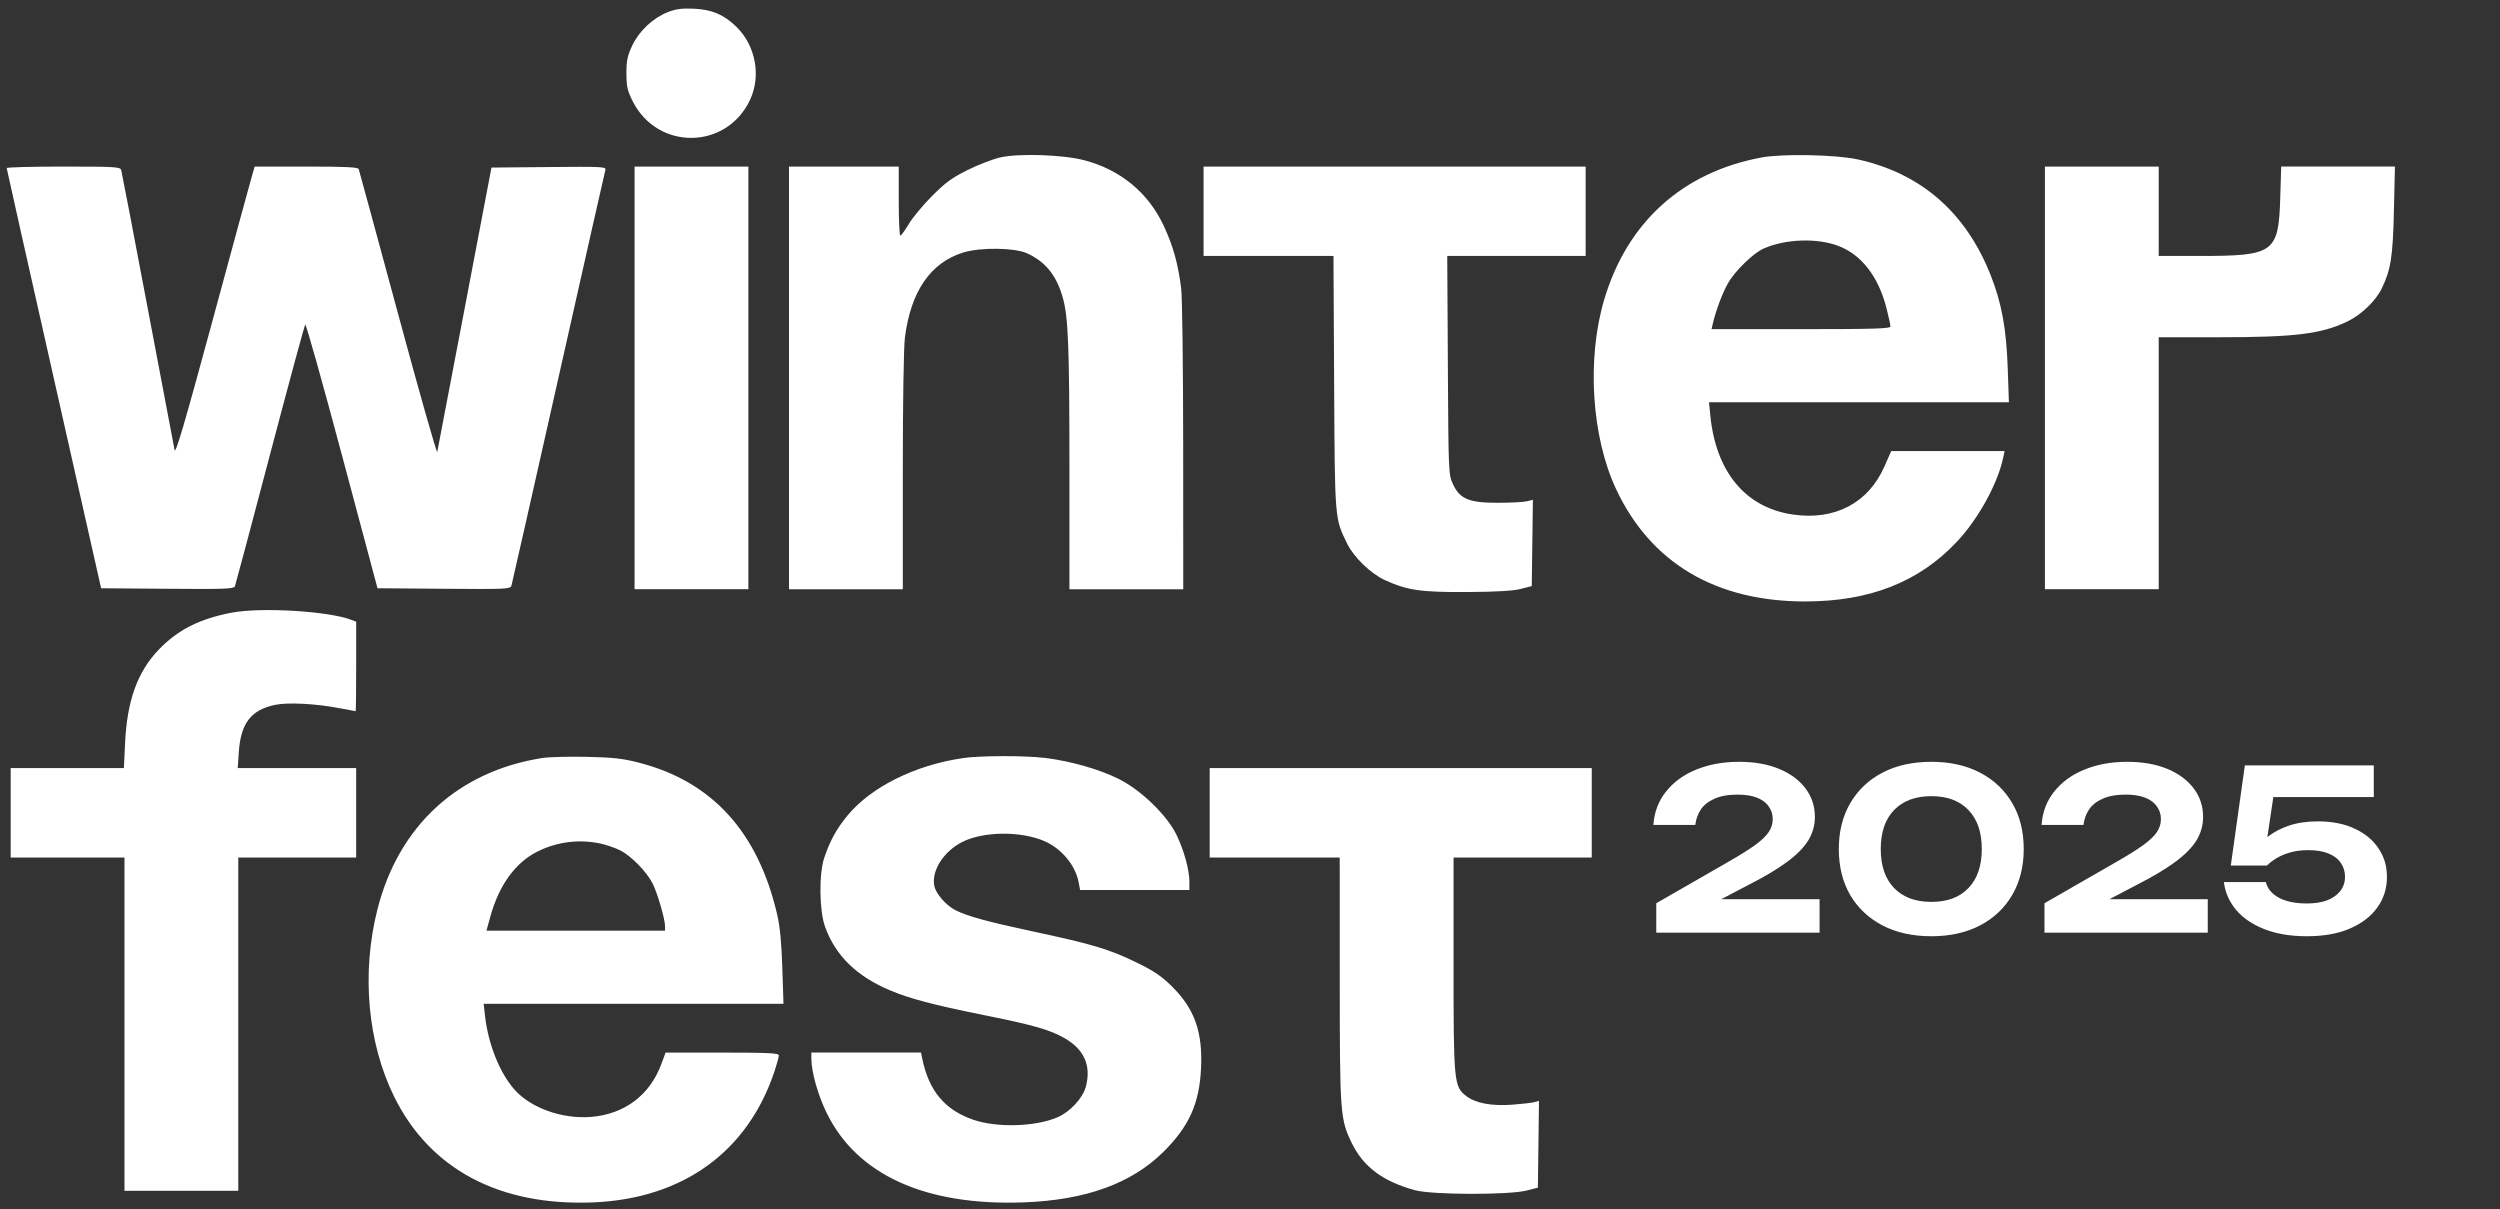 <?xml version="1.0" encoding="UTF-8"?> <svg xmlns="http://www.w3.org/2000/svg" width="153" height="74" viewBox="0 0 153 74" fill="none"><rect x="0" y="0" width="153" height="74" fill="#333333" stroke="none"/><path fill-rule="evenodd" clip-rule="evenodd" d="M40.869 0.743C39.953 1.107 39.117 1.892 38.693 2.788C38.399 3.409 38.337 3.703 38.337 4.483C38.337 5.287 38.394 5.54 38.718 6.19C40.236 9.225 44.469 9.178 45.904 6.108C46.592 4.637 46.241 2.778 45.058 1.631C44.291 0.886 43.565 0.581 42.451 0.531C41.724 0.5 41.364 0.548 40.869 0.743ZM61.222 9.632C60.778 9.732 59.883 10.075 59.235 10.396C58.277 10.869 57.868 11.167 57.052 11.985C56.499 12.539 55.855 13.312 55.62 13.706C55.386 14.1 55.151 14.422 55.099 14.422C55.047 14.422 55.003 13.47 55.003 12.308V10.194H48.287V36.062H55.252V28.877C55.252 24.69 55.305 21.264 55.379 20.669C55.735 17.834 56.949 16.067 58.966 15.449C60.008 15.13 62.093 15.157 62.844 15.497C63.962 16.005 64.627 16.811 65.022 18.142C65.376 19.334 65.448 21.079 65.449 28.507V36.062H72.415L72.411 27.326C72.409 22.52 72.354 18.168 72.289 17.656C72.096 16.128 71.795 15.049 71.221 13.82C70.273 11.791 68.578 10.392 66.359 9.807C65.068 9.467 62.369 9.374 61.221 9.633L61.222 9.632ZM107.799 9.639C102.962 10.541 99.574 13.608 98.172 18.356C97.102 21.977 97.402 26.723 98.904 29.931C101.02 34.447 104.992 36.809 110.473 36.809C114.419 36.809 117.442 35.621 119.754 33.162C121.068 31.765 122.256 29.613 122.595 28.01L122.681 27.606H115.742L115.326 28.55C114.343 30.788 112.291 31.864 109.722 31.489C106.821 31.067 105.007 28.881 104.667 25.397L104.592 24.619H122.945L122.873 22.535C122.79 20.118 122.502 18.544 121.83 16.845C120.311 13.002 117.577 10.616 113.706 9.758C112.379 9.464 109.09 9.397 107.799 9.638V9.639ZM0.41 10.287C0.413 10.339 1.714 16.145 3.302 23.191L6.188 36.001L10.248 36.033C13.794 36.062 14.316 36.042 14.379 35.876C14.419 35.771 15.385 32.147 16.524 27.822C17.664 23.496 18.635 19.914 18.681 19.862C18.728 19.81 19.742 23.419 20.934 27.883L23.103 36.001L27.167 36.033C30.957 36.064 31.236 36.051 31.299 35.847C31.336 35.725 32.63 30.003 34.175 23.129C35.718 16.255 37.012 10.531 37.047 10.409C37.109 10.202 36.909 10.192 33.595 10.223L30.078 10.255L28.444 18.837C27.546 23.557 26.788 27.525 26.761 27.655C26.733 27.785 25.652 23.979 24.36 19.198C23.067 14.417 21.983 10.435 21.953 10.349C21.909 10.23 21.151 10.194 18.741 10.194H15.587L15.396 10.851C15.291 11.212 14.204 15.198 12.983 19.709C11.314 25.87 10.742 27.818 10.685 27.54C10.644 27.337 9.907 23.449 9.046 18.9C8.186 14.351 7.453 10.532 7.419 10.412C7.36 10.211 7.082 10.195 3.881 10.195C1.969 10.194 0.408 10.235 0.41 10.287ZM38.836 23.127V36.061H45.801V10.194H38.836V23.129V23.127ZM73.659 12.929V15.665H81.609L81.649 23.408C81.693 31.867 81.679 31.703 82.449 33.276C82.858 34.11 83.891 35.107 84.759 35.503C86.122 36.127 86.942 36.247 89.765 36.232C91.558 36.223 92.591 36.163 93.06 36.044L93.744 35.869L93.778 33.226L93.813 30.583L93.468 30.675C93.279 30.726 92.48 30.769 91.693 30.771C89.902 30.776 89.344 30.544 88.915 29.618C88.651 29.046 88.645 28.903 88.609 22.35L88.572 15.665H97.041V10.194H73.659V12.93V12.929ZM125.149 23.127V36.061H132.113V20.64H135.755C140.471 20.64 142.068 20.443 143.68 19.664C144.515 19.26 145.402 18.404 145.763 17.654C146.323 16.488 146.442 15.733 146.507 12.897L146.57 10.192H139.609L139.551 12.098C139.448 15.48 139.189 15.665 134.583 15.665H132.113V10.194H125.149V23.129V23.127ZM112.493 15.043C113.911 15.573 114.957 16.919 115.45 18.85C115.585 19.379 115.696 19.886 115.696 19.977C115.696 20.113 114.714 20.144 110.221 20.144H104.746L104.825 19.802C105.012 19.001 105.417 17.923 105.753 17.335C106.188 16.569 107.312 15.481 107.951 15.203C109.291 14.623 111.188 14.556 112.492 15.043H112.493ZM14.189 37.493C12.214 37.867 10.865 38.552 9.701 39.772C8.407 41.129 7.775 42.892 7.654 45.484L7.582 47.007H0.654V52.48H7.618V72.877H14.583V52.48H21.797V47.007H14.548L14.616 46.014C14.736 44.267 15.361 43.452 16.82 43.14C17.602 42.973 19.302 43.059 20.774 43.34C21.302 43.441 21.748 43.525 21.766 43.525C21.784 43.525 21.798 42.291 21.798 40.786V38.047L21.499 37.933C20.094 37.399 15.991 37.152 14.191 37.494L14.189 37.493ZM33.188 46.39C28.03 47.2 24.398 50.536 23.1 55.651C22.111 59.55 22.491 63.801 24.121 67.112C26.31 71.553 30.558 73.815 36.286 73.587C41.804 73.366 45.788 70.475 47.419 65.505C47.555 65.091 47.666 64.678 47.666 64.586C47.666 64.451 47.007 64.419 44.2 64.419H40.734L40.468 65.135C39.765 67.027 38.22 68.186 36.18 68.354C34.418 68.499 32.491 67.815 31.489 66.686C30.584 65.668 29.881 63.911 29.684 62.176L29.601 61.434H47.949L47.878 59.227C47.829 57.688 47.733 56.698 47.561 55.962C46.391 50.922 43.592 47.841 39.131 46.683C38.123 46.42 37.55 46.356 35.914 46.319C34.82 46.295 33.593 46.327 33.189 46.391L33.188 46.39ZM58.921 46.399C56.015 46.82 53.331 48.152 51.889 49.884C51.213 50.697 50.815 51.412 50.45 52.477C50.11 53.468 50.137 55.743 50.5 56.737C51.143 58.498 52.429 59.75 54.483 60.615C55.671 61.115 57.153 61.506 60.134 62.107C63.292 62.743 64.251 63.018 65.164 63.543C66.364 64.236 66.796 65.233 66.451 66.512C66.262 67.213 65.487 68.048 64.718 68.379C63.369 68.959 61.016 69.028 59.567 68.529C57.814 67.926 56.837 66.751 56.436 64.759L56.366 64.417H49.655V64.781C49.655 65.597 50.058 67.027 50.597 68.124C52.457 71.909 56.64 73.805 62.648 73.585C66.433 73.447 69.225 72.441 71.183 70.511C72.761 68.956 73.396 67.558 73.502 65.411C73.614 63.146 73.113 61.74 71.697 60.344C71.068 59.724 70.602 59.413 69.512 58.883C67.875 58.088 66.825 57.775 63.252 57.013C60.431 56.41 59.205 56.075 58.475 55.704C57.904 55.413 57.29 54.715 57.185 54.237C56.982 53.313 57.739 52.111 58.891 51.528C60.191 50.87 62.499 50.85 63.943 51.488C64.983 51.947 65.82 52.964 66.016 54.006L66.101 54.467H72.79V53.956C72.79 53.241 72.467 52.061 72.01 51.108C71.424 49.888 69.819 48.337 68.436 47.656C67.237 47.066 65.513 46.577 63.962 46.386C62.729 46.235 59.992 46.24 58.922 46.396L58.921 46.399ZM74.032 49.742V52.479H81.991L81.993 59.972C81.996 68.208 82.019 68.505 82.742 69.981C83.448 71.418 84.645 72.307 86.593 72.841C87.641 73.127 92.34 73.141 93.434 72.86L94.118 72.684L94.152 70.028L94.186 67.373L93.903 67.45C93.748 67.493 93.145 67.562 92.562 67.606C91.291 67.701 90.315 67.52 89.745 67.085C88.978 66.501 88.957 66.276 88.957 58.986V52.479H97.415V47.006H74.033V49.742H74.032ZM36.746 51.624C37.108 51.701 37.658 51.892 37.966 52.047C38.624 52.378 39.573 53.35 39.938 54.065C40.228 54.635 40.7 56.248 40.7 56.674V56.957H29.771L30.015 56.076C30.547 54.154 31.556 52.772 32.913 52.104C34.114 51.513 35.438 51.348 36.745 51.624H36.746Z" fill="white"></path><path d="M101.187 50.486C101.241 49.694 101.501 49.012 101.965 48.438C102.429 47.856 103.043 47.41 103.808 47.1C104.582 46.782 105.455 46.623 106.429 46.623C107.358 46.623 108.168 46.764 108.859 47.046C109.551 47.328 110.092 47.724 110.484 48.234C110.875 48.743 111.071 49.33 111.071 49.995C111.071 50.513 110.934 50.996 110.661 51.442C110.388 51.879 109.956 52.316 109.364 52.752C108.773 53.189 107.995 53.653 107.03 54.145L104.067 55.701L103.931 55.032H111.358V57.08H101.364V55.278L105.76 52.752C106.461 52.352 107.007 52.011 107.398 51.728C107.799 51.437 108.081 51.169 108.245 50.923C108.409 50.677 108.491 50.413 108.491 50.131C108.491 49.84 108.409 49.581 108.245 49.353C108.09 49.126 107.854 48.948 107.535 48.821C107.216 48.693 106.816 48.63 106.334 48.63C105.76 48.63 105.287 48.716 104.914 48.889C104.541 49.053 104.263 49.276 104.081 49.558C103.899 49.84 103.79 50.149 103.753 50.486H101.187ZM118.201 57.298C117.045 57.298 116.044 57.075 115.197 56.63C114.351 56.184 113.695 55.565 113.231 54.773C112.767 53.972 112.535 53.035 112.535 51.961C112.535 50.896 112.767 49.963 113.231 49.162C113.695 48.361 114.351 47.737 115.197 47.292C116.044 46.846 117.045 46.623 118.201 46.623C119.347 46.623 120.344 46.846 121.19 47.292C122.037 47.737 122.692 48.361 123.156 49.162C123.62 49.954 123.852 50.887 123.852 51.961C123.852 53.025 123.62 53.958 123.156 54.759C122.692 55.56 122.037 56.184 121.19 56.63C120.344 57.075 119.347 57.298 118.201 57.298ZM118.201 55.196C119.174 55.196 119.93 54.914 120.467 54.35C121.013 53.785 121.286 52.989 121.286 51.961C121.286 50.932 121.013 50.136 120.467 49.572C119.93 49.007 119.174 48.725 118.201 48.725C117.227 48.725 116.467 49.007 115.921 49.572C115.375 50.136 115.102 50.932 115.102 51.961C115.102 52.989 115.375 53.785 115.921 54.35C116.467 54.914 117.227 55.196 118.201 55.196ZM124.945 50.486C124.999 49.694 125.259 49.012 125.723 48.438C126.187 47.856 126.801 47.41 127.566 47.1C128.339 46.782 129.213 46.623 130.187 46.623C131.115 46.623 131.925 46.764 132.617 47.046C133.309 47.328 133.85 47.724 134.242 48.234C134.633 48.743 134.829 49.33 134.829 49.995C134.829 50.513 134.692 50.996 134.419 51.442C134.146 51.879 133.714 52.316 133.122 52.752C132.531 53.189 131.752 53.653 130.788 54.145L127.825 55.701L127.689 55.032H135.115V57.08H125.122V55.278L129.518 52.752C130.219 52.352 130.765 52.011 131.156 51.728C131.557 51.437 131.839 51.169 132.003 50.923C132.166 50.677 132.248 50.413 132.248 50.131C132.248 49.84 132.166 49.581 132.003 49.353C131.848 49.126 131.611 48.948 131.293 48.821C130.974 48.693 130.574 48.63 130.091 48.63C129.518 48.63 129.045 48.716 128.672 48.889C128.298 49.053 128.021 49.276 127.839 49.558C127.657 49.84 127.548 50.149 127.511 50.486H124.945ZM137.385 46.841H145.276V48.78H138.163L139.201 48.288L138.627 52.138H137.972C138.172 51.801 138.445 51.492 138.791 51.21C139.146 50.928 139.578 50.7 140.088 50.527C140.598 50.354 141.185 50.268 141.849 50.268C142.732 50.268 143.487 50.418 144.115 50.718C144.743 51.01 145.226 51.41 145.562 51.92C145.908 52.42 146.081 53.003 146.081 53.667C146.081 54.368 145.886 54.991 145.494 55.537C145.103 56.084 144.539 56.516 143.801 56.834C143.073 57.144 142.199 57.298 141.18 57.298C140.179 57.298 139.31 57.153 138.573 56.862C137.835 56.57 137.257 56.175 136.839 55.674C136.42 55.164 136.174 54.6 136.102 53.981H138.668C138.768 54.382 139.032 54.7 139.46 54.937C139.897 55.173 140.47 55.292 141.18 55.292C141.662 55.292 142.077 55.228 142.422 55.1C142.768 54.964 143.037 54.773 143.228 54.527C143.419 54.281 143.515 53.99 143.515 53.653C143.515 53.335 143.428 53.053 143.255 52.807C143.091 52.561 142.841 52.37 142.504 52.234C142.177 52.097 141.767 52.029 141.276 52.029C140.866 52.029 140.498 52.074 140.17 52.165C139.851 52.256 139.569 52.375 139.323 52.52C139.087 52.666 138.891 52.816 138.736 52.971H136.525L137.385 46.841Z" fill="white"></path></svg> 